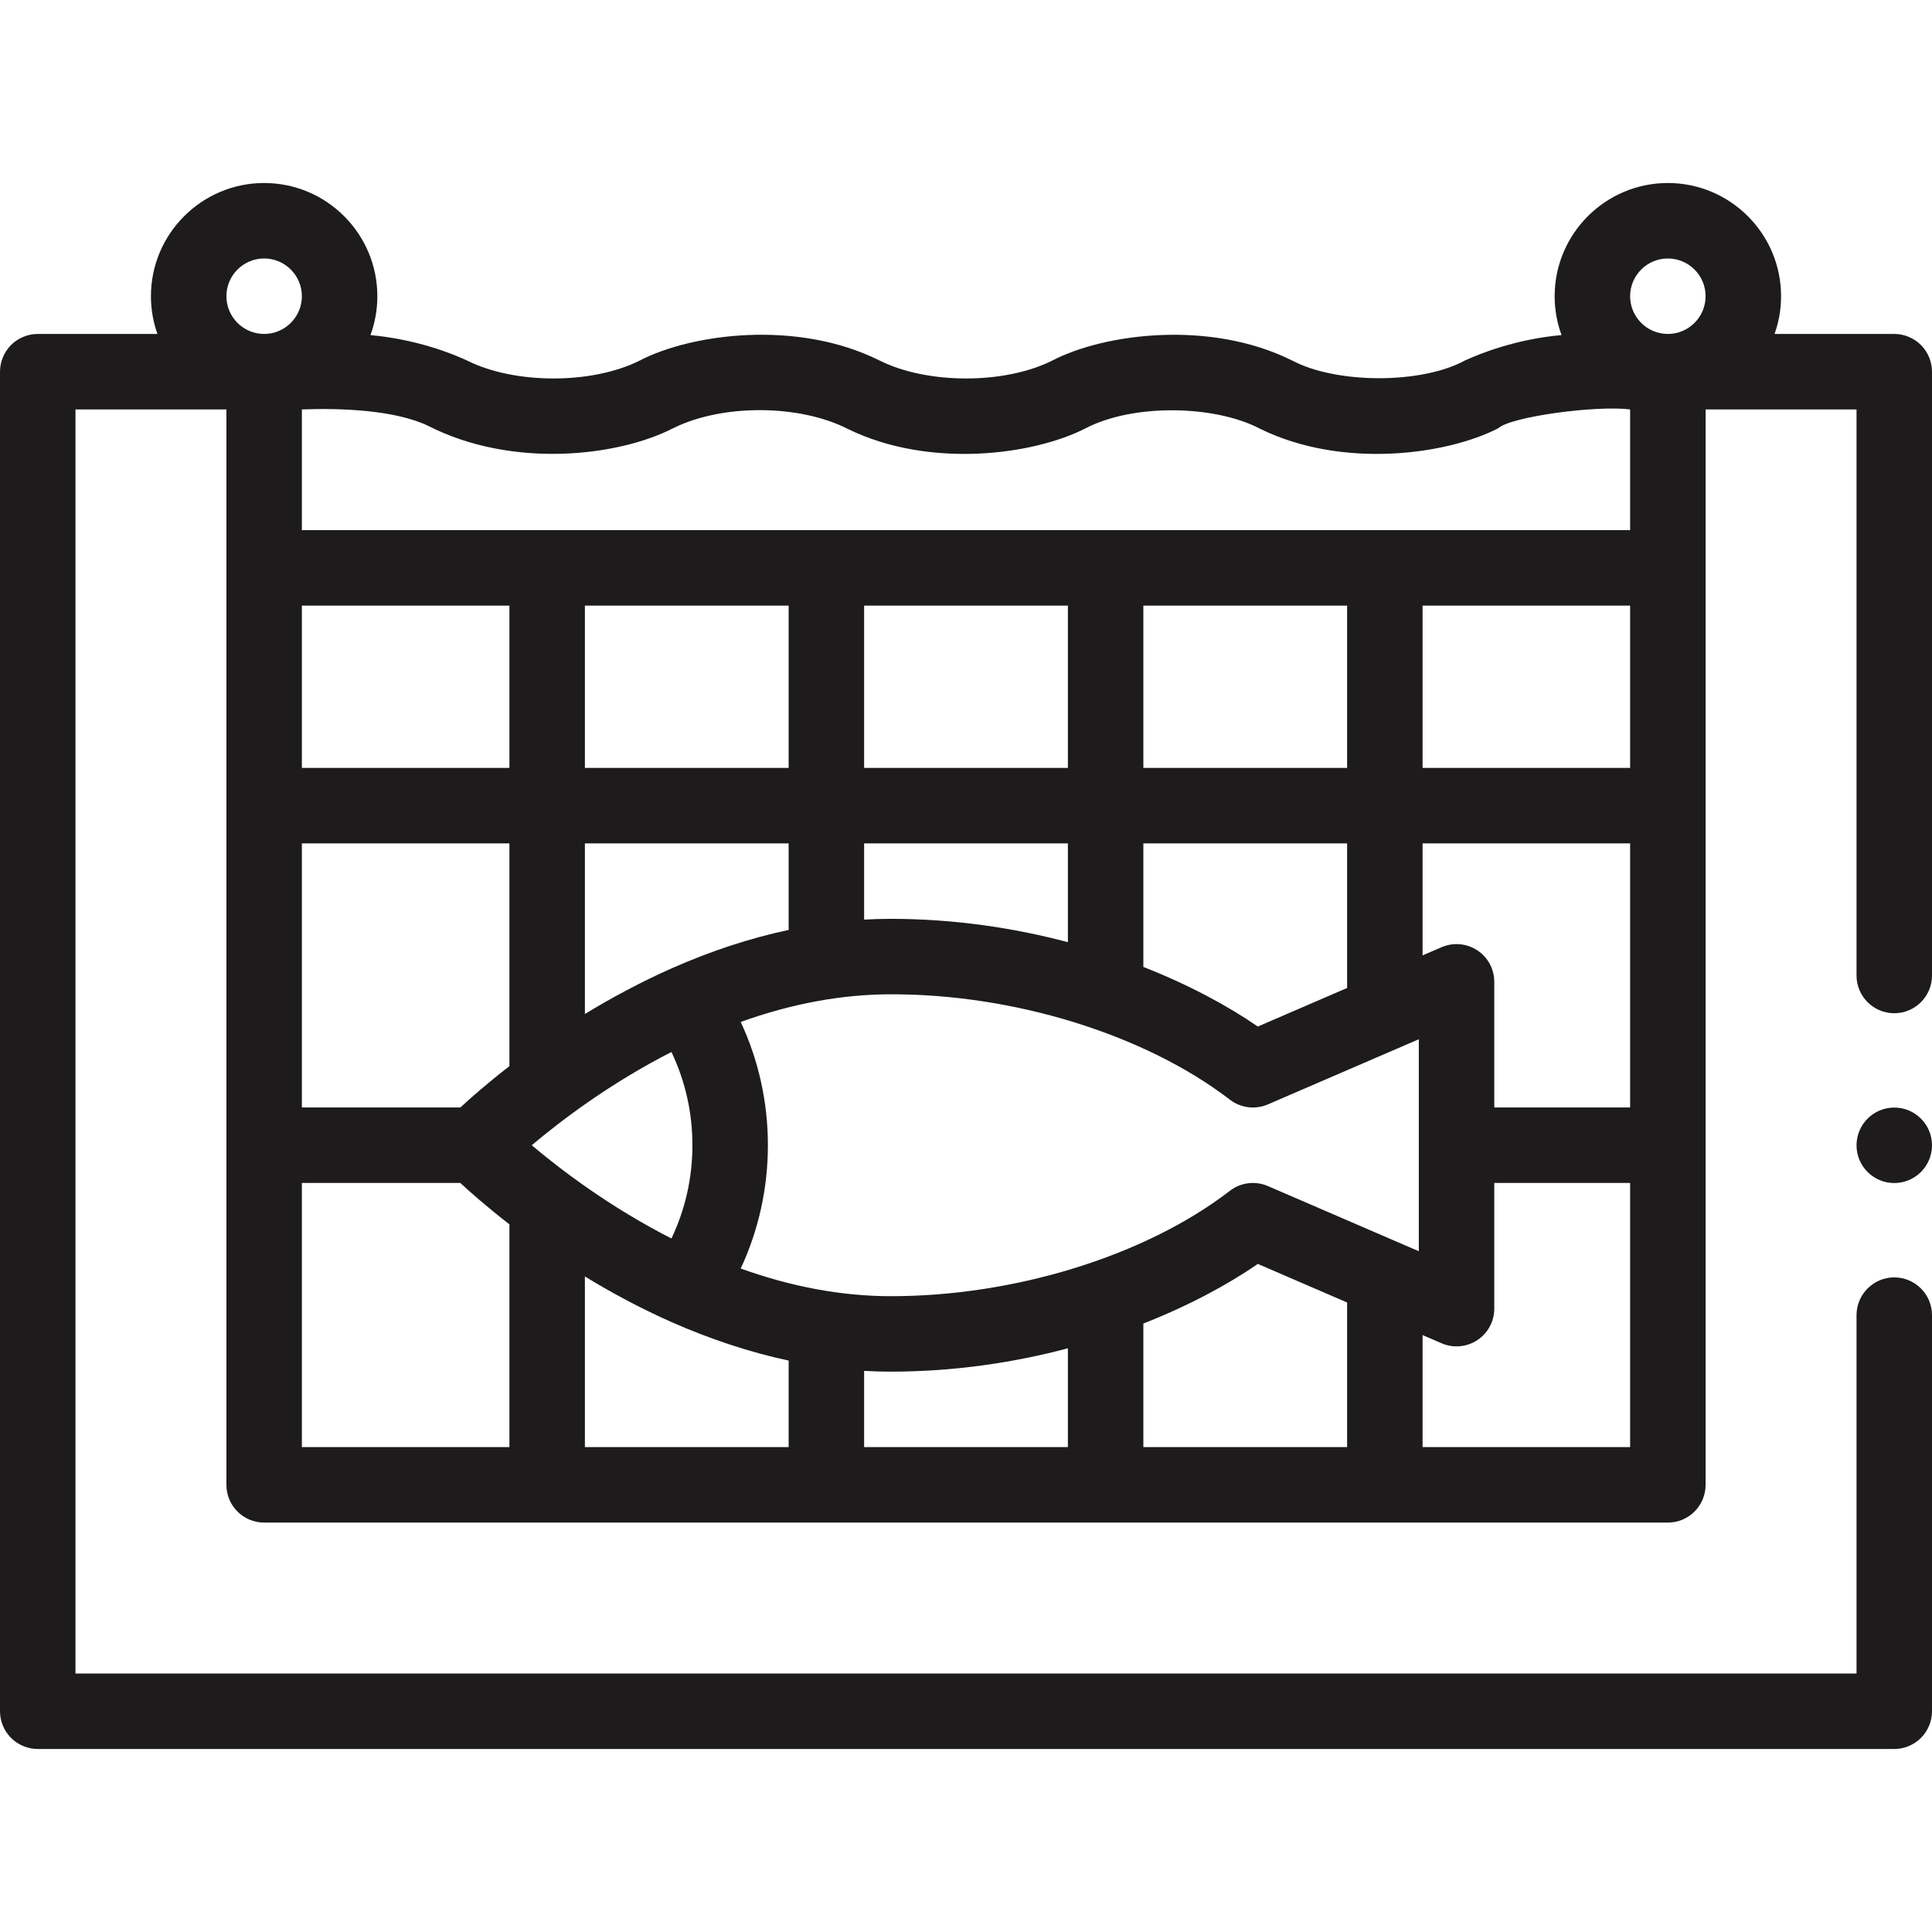 <svg width="80" height="80" viewBox="0 0 80 80" fill="none" xmlns="http://www.w3.org/2000/svg">
<path d="M78.438 48.987C79.3 48.987 80 48.288 80 47.425C80 46.562 79.3 45.862 78.438 45.862C77.575 45.862 76.875 46.562 76.875 47.425C76.875 48.288 77.575 48.987 78.438 48.987Z" fill="#1D1B1B"/>
<path d="M79.542 14.286C79.252 13.995 78.848 13.828 78.438 13.828H73.481C73.655 13.339 73.75 12.813 73.75 12.266C73.75 9.681 71.647 7.578 69.062 7.578C66.478 7.578 64.375 9.681 64.375 12.266C64.375 12.831 64.476 13.373 64.66 13.875C62.79 14.04 61.29 14.637 60.669 14.923C60.669 14.925 60.667 14.925 60.666 14.925C58.822 15.926 55.293 15.886 53.5 14.925H53.498C50.088 13.231 45.728 13.816 43.586 14.923C43.584 14.925 43.584 14.925 43.583 14.925C41.571 15.938 38.346 15.903 36.417 14.925C36.416 14.925 36.416 14.925 36.414 14.925C32.995 13.222 28.629 13.824 26.502 14.923C26.502 14.925 26.5 14.925 26.5 14.925C24.486 15.938 21.264 15.903 19.333 14.925H19.331C18.71 14.636 17.261 14.055 15.34 13.875C15.524 13.373 15.625 12.831 15.625 12.266C15.625 9.681 13.522 7.578 10.938 7.578C8.353 7.578 6.25 9.681 6.25 12.266C6.25 12.813 6.345 13.339 6.519 13.828H1.562C1.152 13.828 0.748 13.995 0.458 14.286C0.167 14.577 0 14.98 0 15.391V70.859C0 71.27 0.167 71.673 0.458 71.964C0.748 72.254 1.152 72.422 1.562 72.422H78.438C78.848 72.422 79.252 72.255 79.542 71.964C79.833 71.673 80 71.27 80 70.859V54.456C80 53.595 79.298 52.894 78.438 52.894C77.577 52.894 76.875 53.595 76.875 54.456V69.297H3.125V16.953H9.375V61.484C9.375 62.347 10.075 63.047 10.938 63.047H69.062C69.925 63.047 70.625 62.347 70.625 61.484V16.953H76.875V40.394C76.875 41.256 77.577 41.956 78.438 41.956C79.298 41.956 80 41.256 80 40.394V15.391C80 14.98 79.833 14.577 79.542 14.286ZM69.062 10.703C69.924 10.703 70.625 11.404 70.625 12.266C70.625 13.127 69.924 13.828 69.062 13.828C68.201 13.828 67.5 13.127 67.5 12.266C67.5 11.404 68.201 10.703 69.062 10.703ZM17.722 17.63C21.219 19.417 25.606 18.898 27.875 17.731C29.932 16.71 33.117 16.751 35.087 17.752C38.5 19.43 42.829 18.831 44.959 17.731C46.982 16.69 50.34 16.787 52.172 17.752C55.581 19.43 59.917 18.83 62.042 17.731C62.56 17.251 66.104 16.777 67.5 16.953V21.953H12.5V16.953C14.159 16.892 16.357 16.981 17.722 17.63ZM12.5 45.859V34.922H21.094V44.147C20.177 44.857 19.486 45.466 19.061 45.859H12.5ZM32.656 25.078V31.797H24.219V25.078H32.656ZM44.219 25.078V31.797H35.781V25.078H44.219ZM55.781 25.078V31.797H47.344V25.078H55.781ZM67.5 25.078V31.797H58.906V25.078H67.5ZM52.083 42.507C50.847 41.654 49.237 40.782 47.344 40.038V34.922H55.781V40.91L52.083 42.507ZM36.875 38.047C36.512 38.047 36.147 38.058 35.781 38.079V34.922H44.219V39.014C41.992 38.423 39.512 38.047 36.875 38.047ZM22.018 47.422C23.224 46.405 25.258 44.858 27.803 43.561C28.374 44.759 28.672 46.072 28.672 47.422C28.672 48.772 28.374 50.085 27.803 51.283C25.258 49.986 23.224 48.439 22.018 47.422ZM27.804 40.101C26.585 40.638 25.265 41.346 24.219 41.989V34.922H32.656V38.506C31.054 38.848 29.432 39.379 27.804 40.101ZM21.094 31.797H12.5V25.078H21.094V31.797ZM27.803 54.743C29.348 55.431 31.085 56.007 32.656 56.338V59.922H24.219V52.855C25.295 53.513 26.497 54.164 27.803 54.743ZM35.781 56.765C36.147 56.786 36.512 56.797 36.875 56.797C39.512 56.797 41.992 56.421 44.219 55.83V59.922H35.781V56.765ZM47.344 54.805C49.237 54.061 50.847 53.19 52.083 52.336L55.781 53.933V59.922H47.344V54.805ZM58.75 51.811L52.499 49.112C51.973 48.885 51.364 48.964 50.914 49.319C47.411 52.014 41.976 53.681 36.875 53.672C34.872 53.672 32.791 53.288 30.671 52.528C31.411 50.939 31.797 49.204 31.797 47.422C31.797 45.64 31.411 43.904 30.671 42.316C32.791 41.556 34.872 41.172 36.875 41.172C41.975 41.156 47.404 42.834 50.914 45.525C51.364 45.879 51.972 45.958 52.499 45.731L58.75 43.033V51.811ZM61.171 39.351C60.732 39.062 60.176 39.013 59.693 39.222L58.906 39.561V34.922H67.5V45.859H61.875V40.656C61.875 40.13 61.611 39.639 61.171 39.351ZM10.938 10.703C11.799 10.703 12.5 11.404 12.5 12.266C12.5 13.127 11.799 13.828 10.938 13.828C10.076 13.828 9.375 13.127 9.375 12.266C9.375 11.404 10.076 10.703 10.938 10.703ZM12.5 48.984H19.061C19.486 49.378 20.178 49.987 21.094 50.697V59.922H12.5V48.984ZM58.906 59.922V55.282L59.693 55.622C60.176 55.831 60.732 55.782 61.171 55.493C61.611 55.204 61.875 54.713 61.875 54.188V48.984H67.5V59.922H58.906Z" fill="#1D1B1B"/>
</svg>
